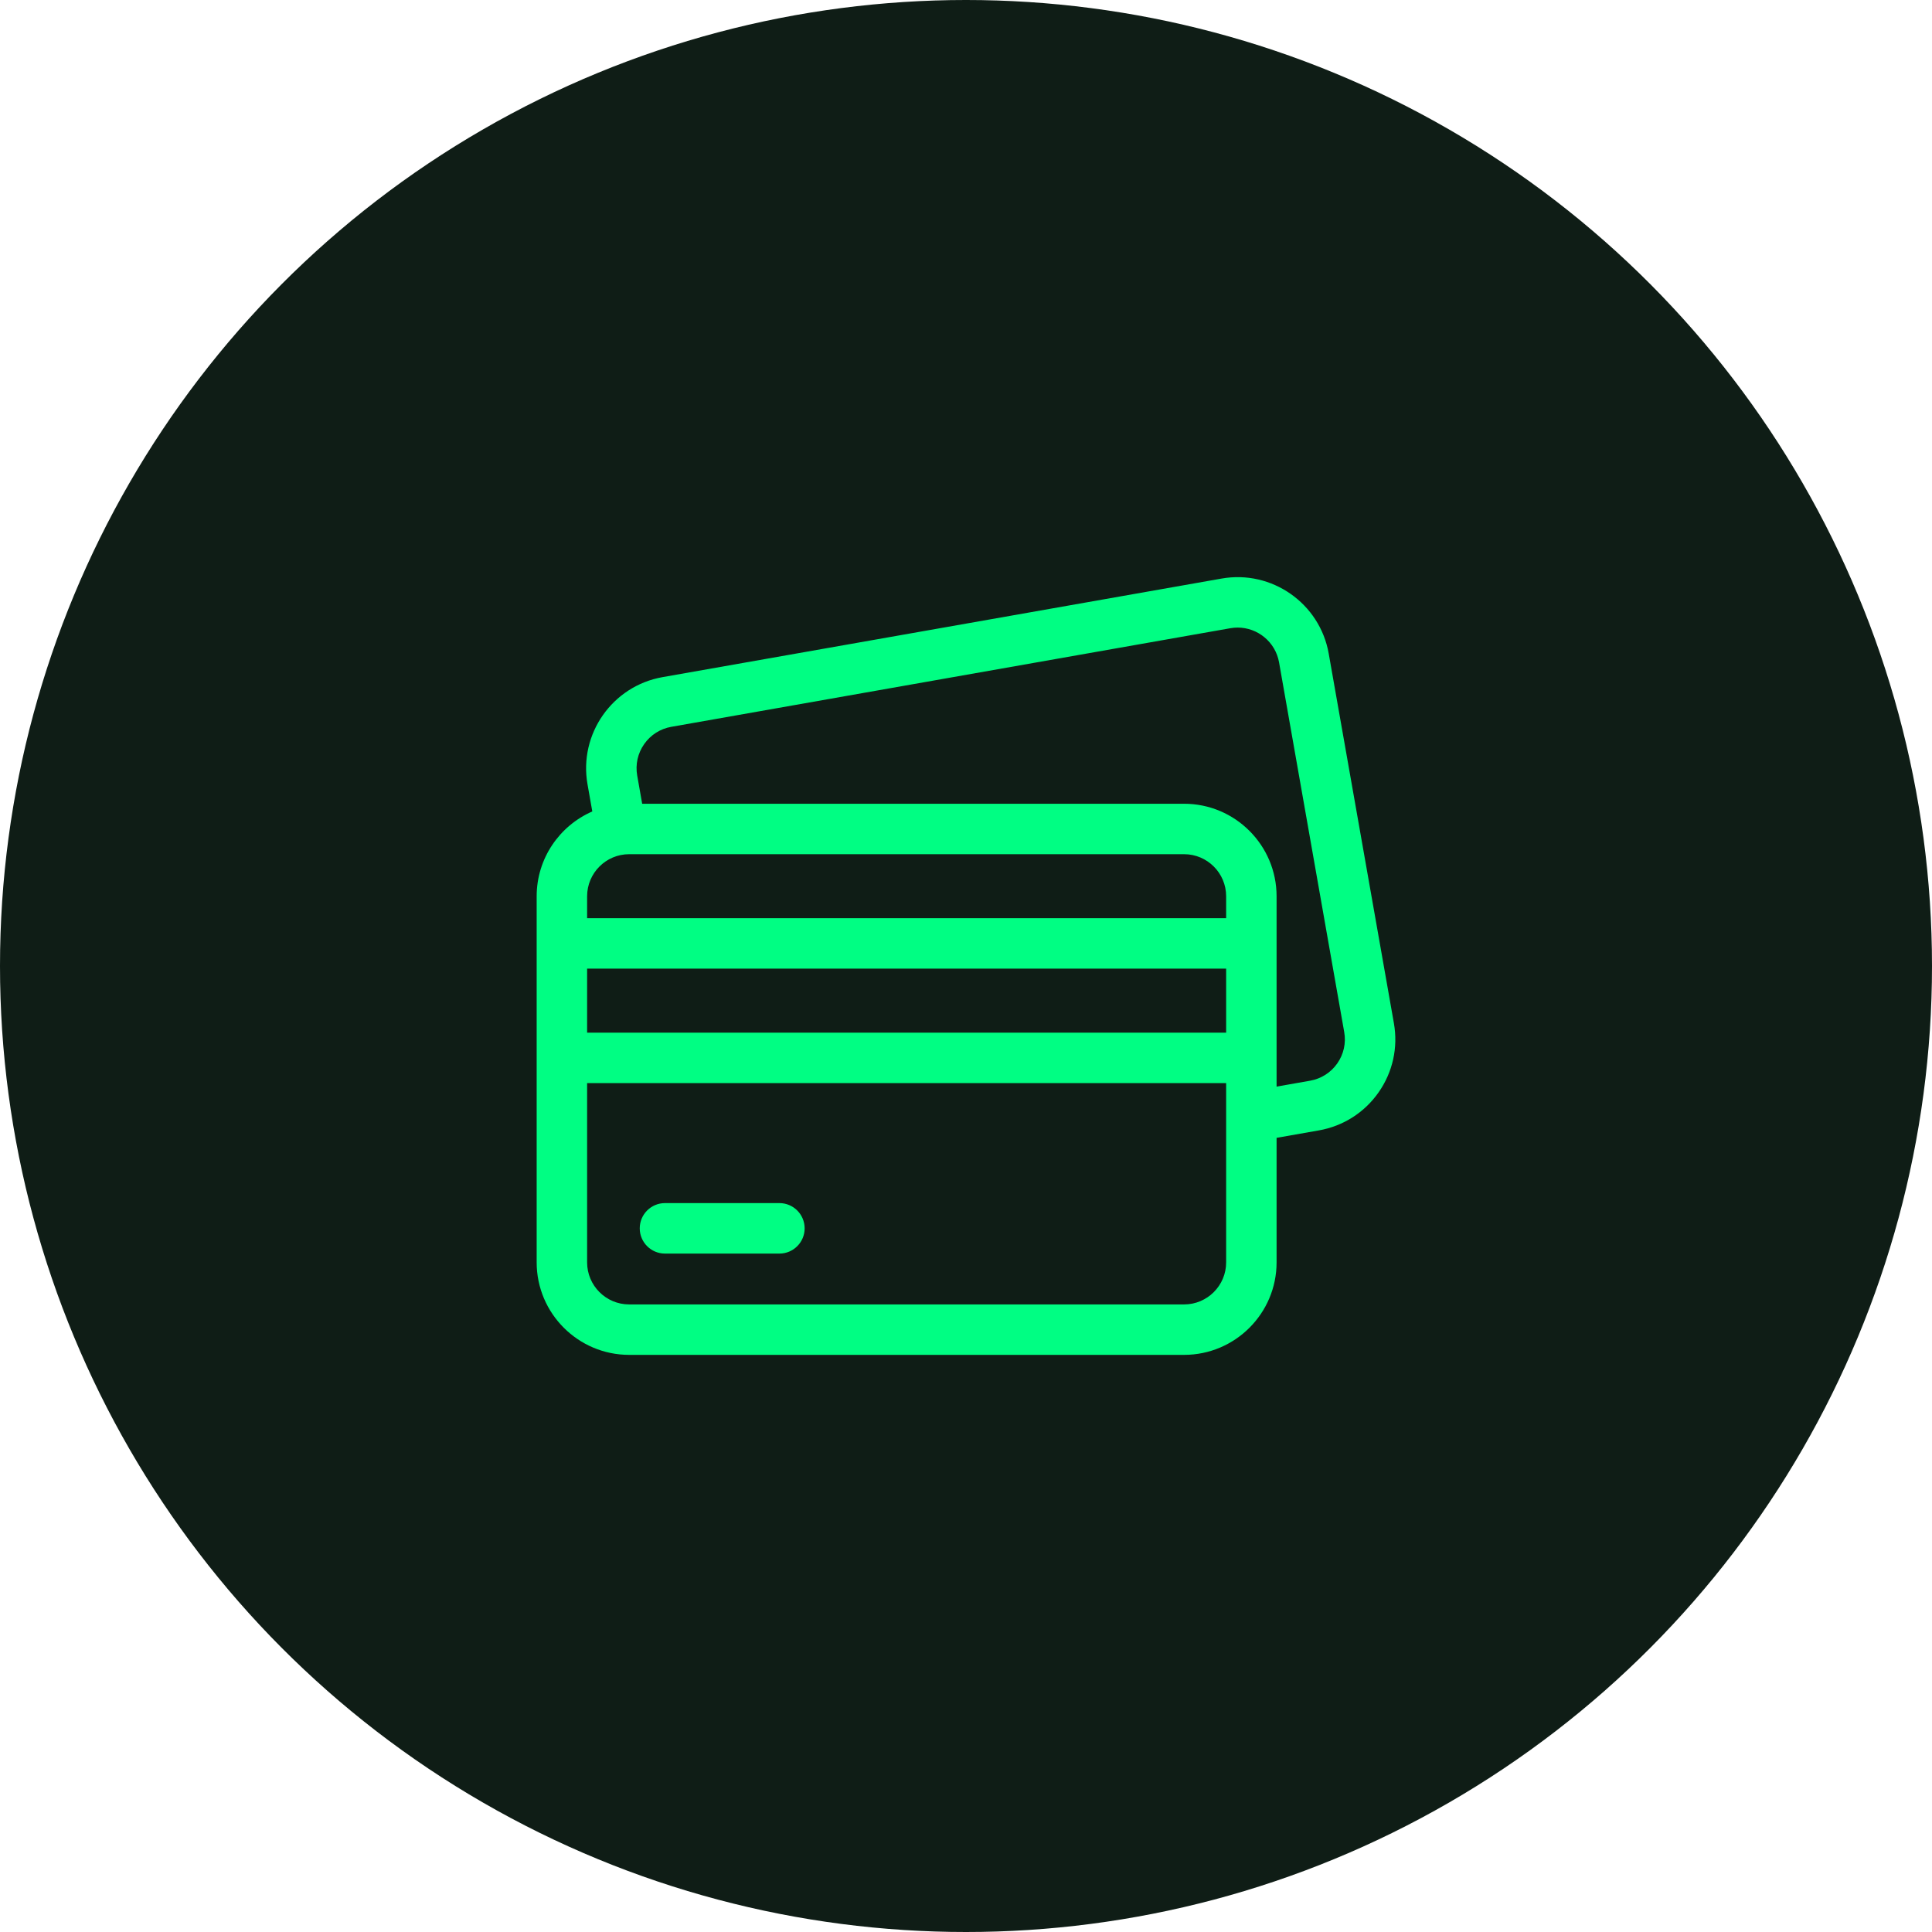 <svg width="54" height="54" viewBox="0 0 54 54" fill="none" xmlns="http://www.w3.org/2000/svg">
<circle cx="27" cy="27" r="27" fill="#0F1D16"/>
<path d="M38.96 28.6L37.138 18.268C36.891 16.864 35.547 15.923 34.144 16.171L18.518 18.926C17.114 19.174 16.174 20.517 16.421 21.921L16.555 22.68C15.641 23.079 15 23.991 15 25.051V35.284C15 36.709 16.16 37.869 17.585 37.869H33.096C34.521 37.869 35.681 36.709 35.681 35.284V31.803L36.863 31.595C37.543 31.475 38.136 31.097 38.532 30.532C38.928 29.966 39.08 29.28 38.96 28.6ZM37.377 29.723C37.197 29.98 36.927 30.151 36.618 30.206L35.681 30.371V29.567V26.369V25.051C35.681 23.625 34.521 22.465 33.096 22.465H17.949L17.81 21.676C17.756 21.367 17.825 21.055 18.005 20.798C18.185 20.541 18.454 20.369 18.763 20.315L34.388 17.559C34.457 17.547 34.526 17.541 34.593 17.541C35.152 17.541 35.649 17.943 35.75 18.513L37.571 28.845C37.626 29.154 37.557 29.466 37.377 29.723ZM33.096 36.459H17.585C16.937 36.459 16.41 35.932 16.41 35.284V30.273H34.271V35.284C34.271 35.932 33.744 36.459 33.096 36.459ZM17.585 23.875H33.096C33.744 23.875 34.271 24.403 34.271 25.051V25.664H16.41V25.051C16.41 24.403 16.937 23.875 17.585 23.875ZM34.271 27.074V28.863H16.41V27.074H34.271Z" fill="#00FE83"/>
<path d="M21.785 33.627H18.586C18.197 33.627 17.881 33.943 17.881 34.333C17.881 34.722 18.197 35.038 18.586 35.038H21.785C22.174 35.038 22.49 34.722 22.49 34.333C22.49 33.943 22.174 33.627 21.785 33.627Z" fill="#00FE83"/>
</svg>
